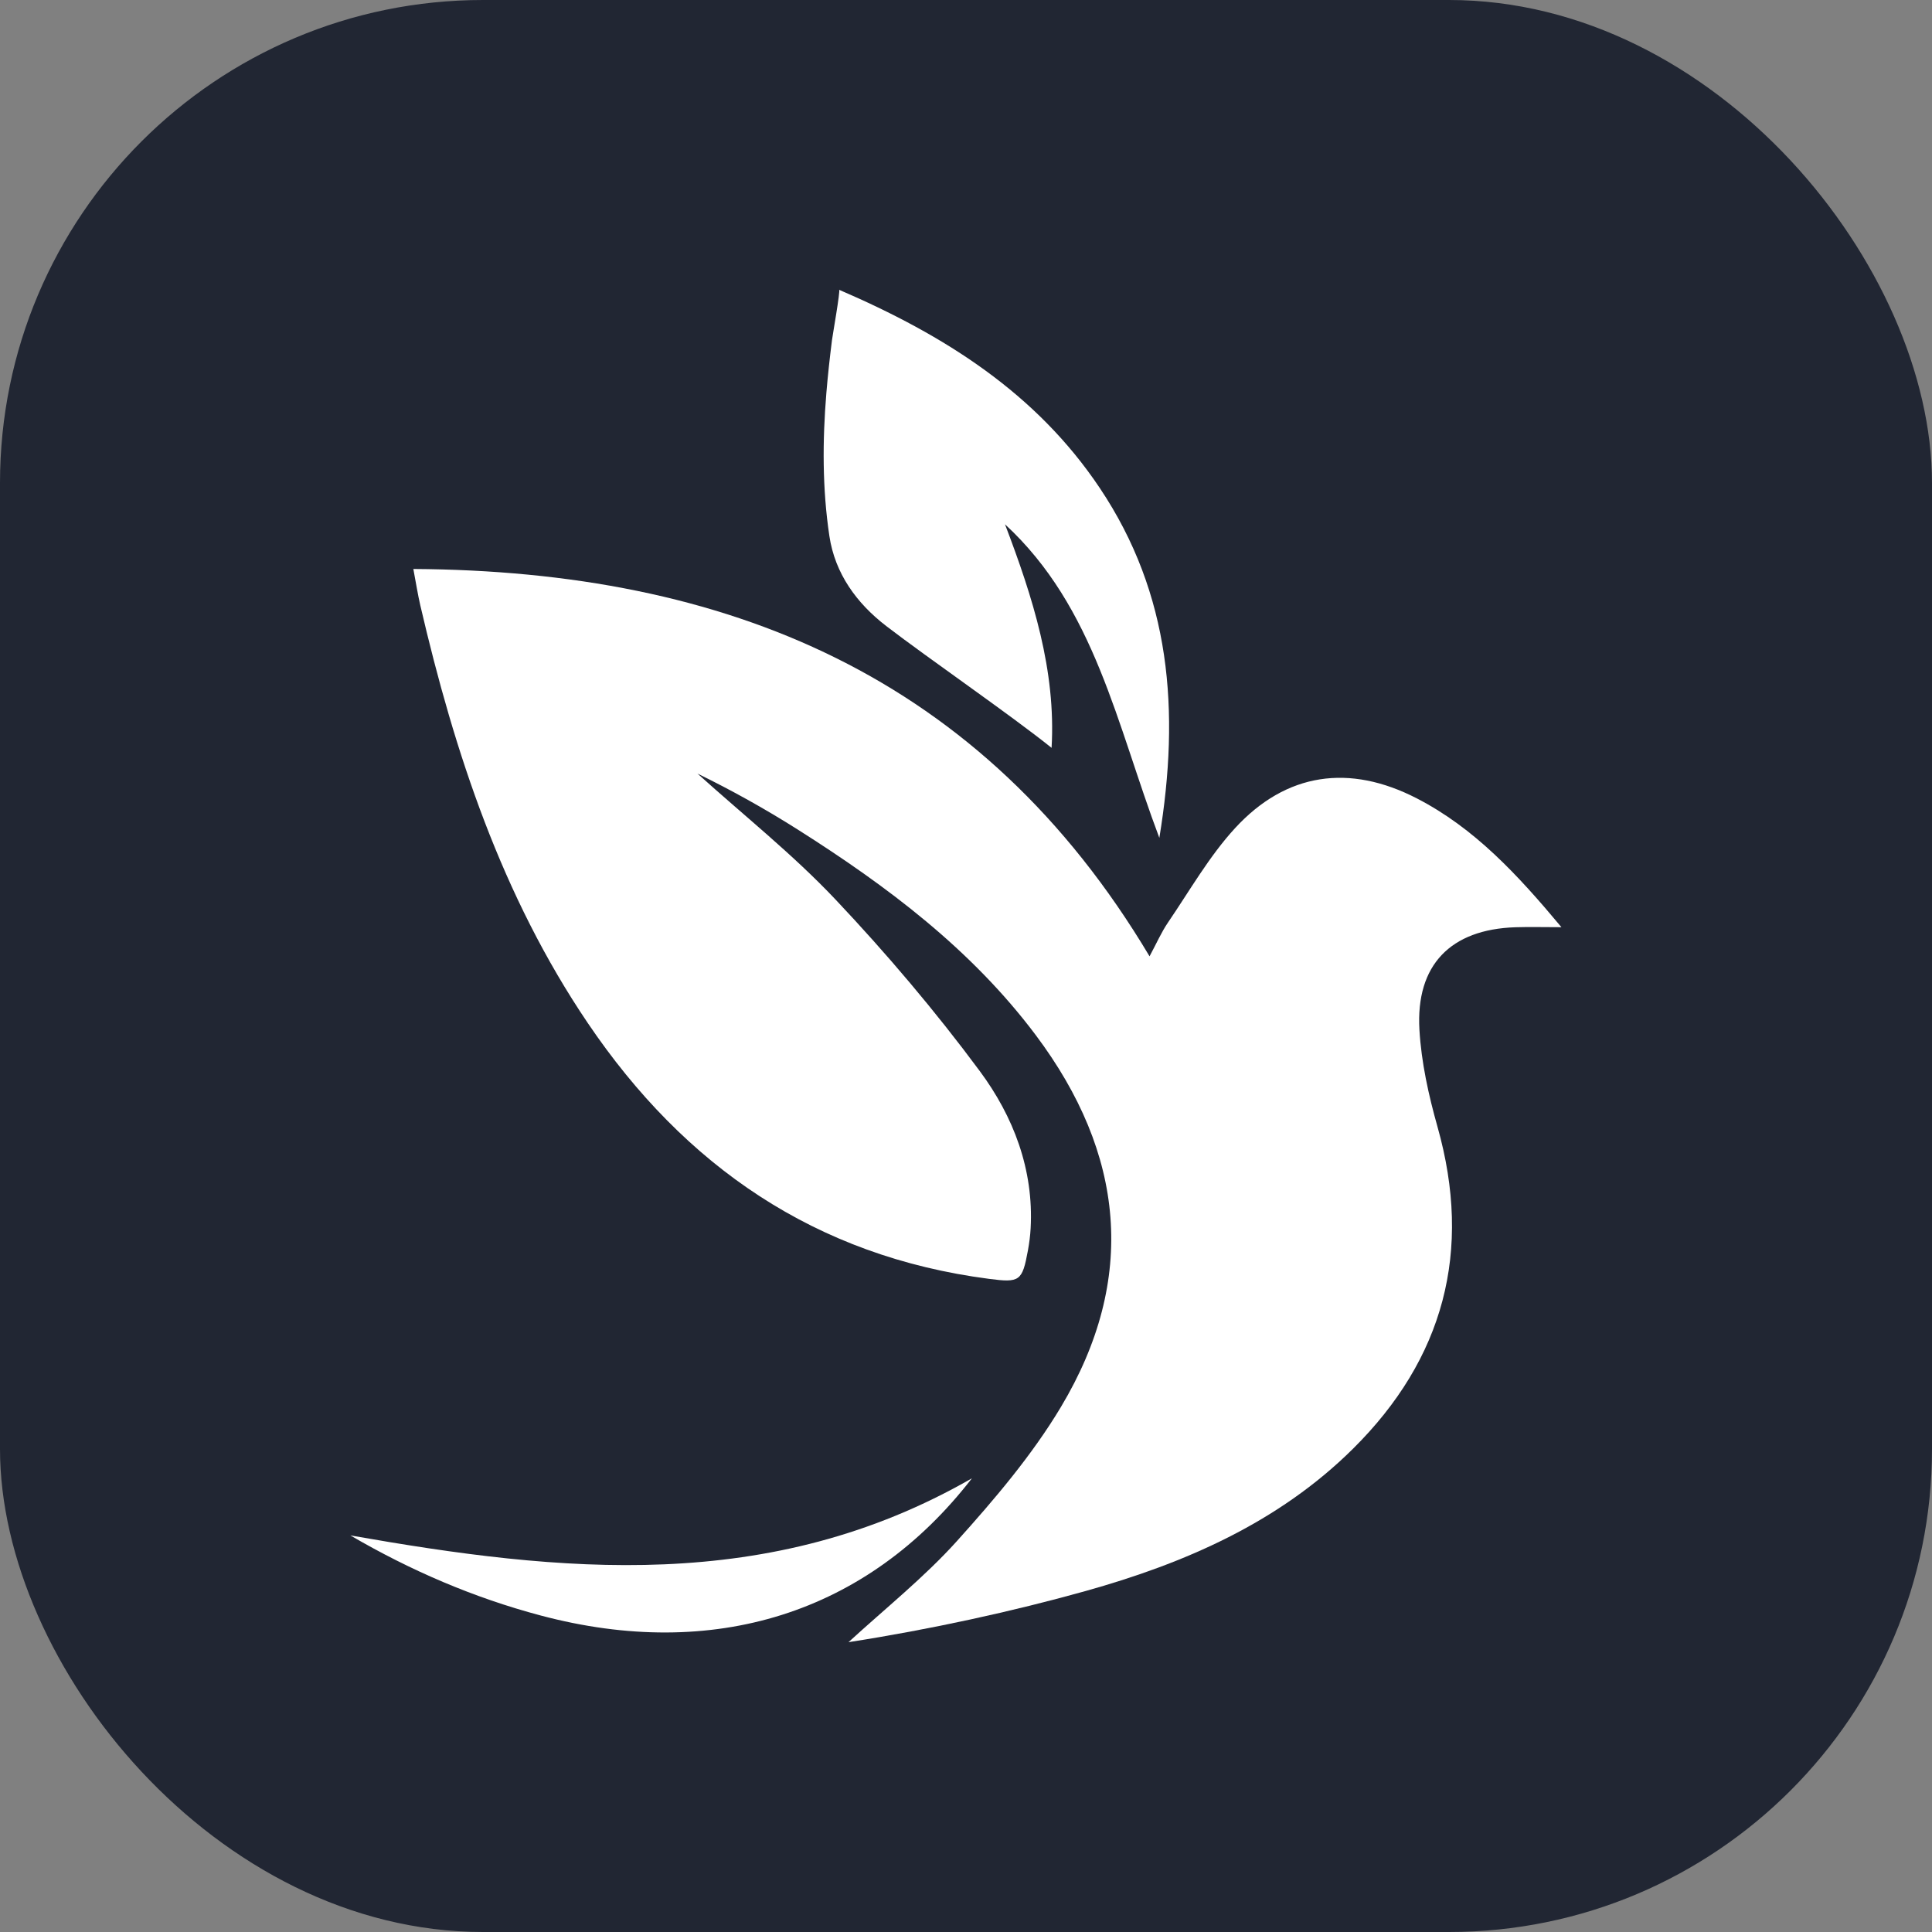 <svg xmlns="http://www.w3.org/2000/svg" version="1.1" xmlns:xlink="http://www.w3.org/1999/xlink" xmlns:svgjs="http://svgjs.dev/svgjs" width="1000" height="1000"><rect width="100%" height="100%" fill="#808080" stroke="none"/><g clip-path="url(#SvgjsClipPath1119)"><rect width="1000" height="1000" fill="#212633"></rect><g transform="matrix(9.722,0,0,9.722,150,150)"><svg xmlns="http://www.w3.org/2000/svg" version="1.1" xmlns:xlink="http://www.w3.org/1999/xlink" xmlns:svgjs="http://svgjs.dev/svgjs" width="72" height="72"><svg width="72" height="72" viewBox="0 0 72 72" fill="none" xmlns="http://www.w3.org/2000/svg">
<path d="M6.581 14.863C23.243 14.966 36.858 20.533 45.773 35.485C46.144 34.797 46.4 34.206 46.756 33.683C47.914 31.985 48.947 30.162 50.325 28.662C53.051 25.695 56.42 25.23 60.002 27.076C63.069 28.657 65.359 31.127 67.702 33.935C66.75 33.935 65.998 33.914 65.247 33.938C61.805 34.052 59.941 35.94 60.141 39.394C60.242 41.129 60.628 42.877 61.102 44.557C62.974 51.184 61.438 56.912 56.604 61.703C52.633 65.639 47.628 67.806 42.358 69.28C38.489 70.362 34.101 71.323 29.745 72C31.696 70.212 33.795 68.531 35.51 66.626C37.524 64.387 39.516 62.049 41.056 59.476C45.143 52.648 44.44 45.982 39.717 39.683C36.288 35.111 31.803 31.751 27.038 28.733C25.318 27.644 23.537 26.651 21.704 25.756C24.163 27.976 26.775 30.05 29.044 32.451C31.776 35.343 34.366 38.4 36.735 41.596C38.521 44.006 39.613 46.829 39.442 49.966C39.421 50.36 39.369 50.755 39.298 51.143C38.997 52.785 38.862 52.87 37.233 52.658C27.994 51.46 21.023 46.665 15.864 39.037C11.29 32.274 8.777 24.668 6.946 16.792C6.811 16.208 6.72 15.614 6.577 14.862L6.581 14.863Z" fill="white"></path>
<path d="M46.295 29.181C44.013 23.131 42.873 16.908 38.077 12.485C39.56 16.371 40.798 20.272 40.557 24.386C38.323 22.595 33.99 19.62 31.753 17.9C30.184 16.693 29.027 15.113 28.727 13.109C28.349 10.583 28.357 8.033 28.567 5.491C28.644 4.554 28.748 3.618 28.865 2.685C28.895 2.443 29.32 0.031 29.247 0C34.854 2.413 39.744 5.5 43.131 10.565C46.895 16.192 47.409 22.41 46.294 29.182L46.295 29.181Z" fill="white"></path>
<path d="M36.317 63.275C30.731 70.494 22.54 73.022 13.357 70.58C9.796 69.634 6.439 68.192 3.224 66.316C14.43 68.289 25.547 69.463 36.317 63.275Z" fill="white"></path>
</svg></svg></g></g><defs><clipPath id="SvgjsClipPath1119"><rect width="1000" height="1000" x="0" y="0" rx="250" ry="250"></rect></clipPath></defs></svg>